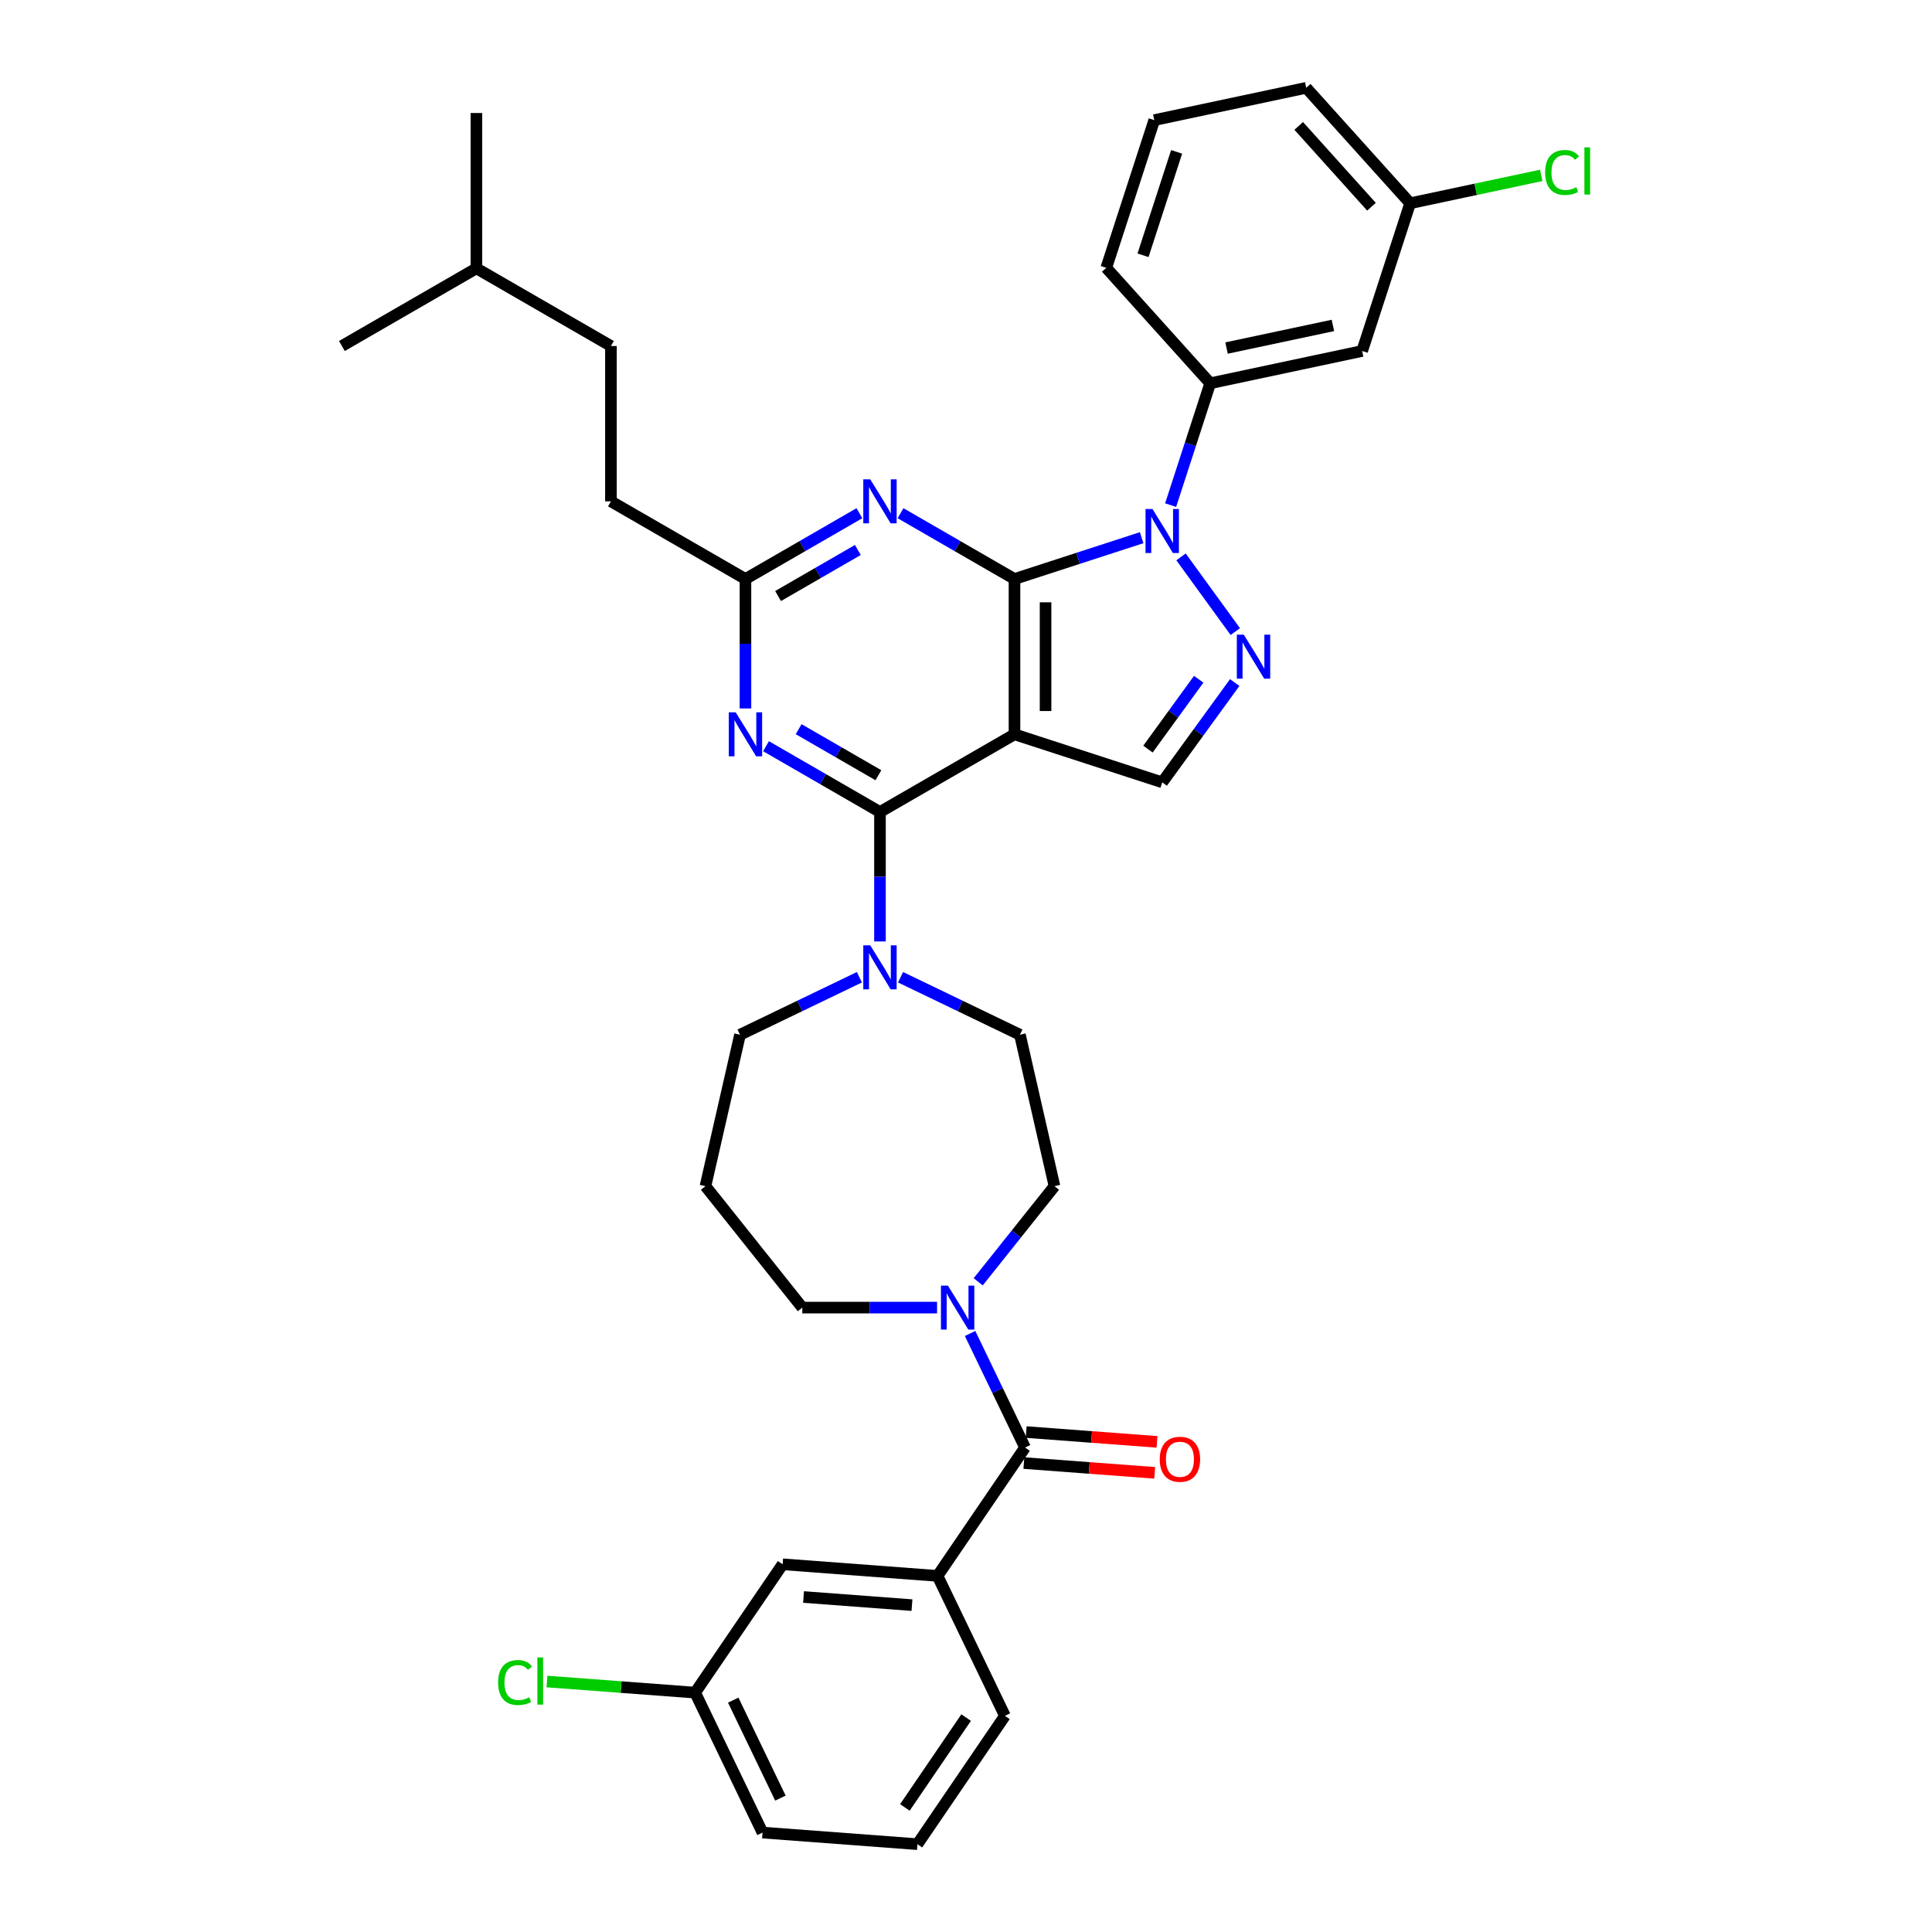 <?xml version='1.0' encoding='iso-8859-1'?>
<svg version='1.1' baseProfile='full'
              xmlns='http://www.w3.org/2000/svg'
                      xmlns:rdkit='http://www.rdkit.org/xml'
                      xmlns:xlink='http://www.w3.org/1999/xlink'
                  xml:space='preserve'
width='1000px' height='1000px' viewBox='0 0 1000 1000'>
<!-- END OF HEADER -->
<rect style='opacity:1.0;fill:#FFFFFF;stroke:none' width='1000' height='1000' x='0' y='0'> </rect>
<path class='bond-0' d='M 525.098,299.691 L 525.098,380.09' style='fill:none;fill-rule:evenodd;stroke:#000000;stroke-width:6px;stroke-linecap:butt;stroke-linejoin:miter;stroke-opacity:1' />
<path class='bond-0' d='M 541.178,311.751 L 541.178,368.03' style='fill:none;fill-rule:evenodd;stroke:#000000;stroke-width:6px;stroke-linecap:butt;stroke-linejoin:miter;stroke-opacity:1' />
<path class='bond-1' d='M 525.098,299.691 L 558.008,288.998' style='fill:none;fill-rule:evenodd;stroke:#000000;stroke-width:6px;stroke-linecap:butt;stroke-linejoin:miter;stroke-opacity:1' />
<path class='bond-1' d='M 558.008,288.998 L 590.917,278.305' style='fill:none;fill-rule:evenodd;stroke:#0000FF;stroke-width:6px;stroke-linecap:butt;stroke-linejoin:miter;stroke-opacity:1' />
<path class='bond-4' d='M 525.098,299.691 L 495.607,282.664' style='fill:none;fill-rule:evenodd;stroke:#000000;stroke-width:6px;stroke-linecap:butt;stroke-linejoin:miter;stroke-opacity:1' />
<path class='bond-4' d='M 495.607,282.664 L 466.115,265.637' style='fill:none;fill-rule:evenodd;stroke:#0000FF;stroke-width:6px;stroke-linecap:butt;stroke-linejoin:miter;stroke-opacity:1' />
<path class='bond-2' d='M 525.098,380.09 L 455.471,420.29' style='fill:none;fill-rule:evenodd;stroke:#000000;stroke-width:6px;stroke-linecap:butt;stroke-linejoin:miter;stroke-opacity:1' />
<path class='bond-6' d='M 525.098,380.09 L 601.562,404.935' style='fill:none;fill-rule:evenodd;stroke:#000000;stroke-width:6px;stroke-linecap:butt;stroke-linejoin:miter;stroke-opacity:1' />
<path class='bond-3' d='M 611.294,288.241 L 639.389,326.91' style='fill:none;fill-rule:evenodd;stroke:#0000FF;stroke-width:6px;stroke-linecap:butt;stroke-linejoin:miter;stroke-opacity:1' />
<path class='bond-11' d='M 605.914,261.452 L 616.161,229.917' style='fill:none;fill-rule:evenodd;stroke:#0000FF;stroke-width:6px;stroke-linecap:butt;stroke-linejoin:miter;stroke-opacity:1' />
<path class='bond-11' d='M 616.161,229.917 L 626.407,198.382' style='fill:none;fill-rule:evenodd;stroke:#000000;stroke-width:6px;stroke-linecap:butt;stroke-linejoin:miter;stroke-opacity:1' />
<path class='bond-8' d='M 455.471,420.29 L 455.471,453.792' style='fill:none;fill-rule:evenodd;stroke:#000000;stroke-width:6px;stroke-linecap:butt;stroke-linejoin:miter;stroke-opacity:1' />
<path class='bond-8' d='M 455.471,453.792 L 455.471,487.294' style='fill:none;fill-rule:evenodd;stroke:#0000FF;stroke-width:6px;stroke-linecap:butt;stroke-linejoin:miter;stroke-opacity:1' />
<path class='bond-37' d='M 455.471,420.29 L 425.979,403.263' style='fill:none;fill-rule:evenodd;stroke:#000000;stroke-width:6px;stroke-linecap:butt;stroke-linejoin:miter;stroke-opacity:1' />
<path class='bond-37' d='M 425.979,403.263 L 396.488,386.236' style='fill:none;fill-rule:evenodd;stroke:#0000FF;stroke-width:6px;stroke-linecap:butt;stroke-linejoin:miter;stroke-opacity:1' />
<path class='bond-37' d='M 454.663,401.256 L 434.019,389.337' style='fill:none;fill-rule:evenodd;stroke:#000000;stroke-width:6px;stroke-linecap:butt;stroke-linejoin:miter;stroke-opacity:1' />
<path class='bond-37' d='M 434.019,389.337 L 413.375,377.418' style='fill:none;fill-rule:evenodd;stroke:#0000FF;stroke-width:6px;stroke-linecap:butt;stroke-linejoin:miter;stroke-opacity:1' />
<path class='bond-36' d='M 639.088,353.285 L 620.325,379.11' style='fill:none;fill-rule:evenodd;stroke:#0000FF;stroke-width:6px;stroke-linecap:butt;stroke-linejoin:miter;stroke-opacity:1' />
<path class='bond-36' d='M 620.325,379.11 L 601.562,404.935' style='fill:none;fill-rule:evenodd;stroke:#000000;stroke-width:6px;stroke-linecap:butt;stroke-linejoin:miter;stroke-opacity:1' />
<path class='bond-36' d='M 620.45,351.581 L 607.316,369.658' style='fill:none;fill-rule:evenodd;stroke:#0000FF;stroke-width:6px;stroke-linecap:butt;stroke-linejoin:miter;stroke-opacity:1' />
<path class='bond-36' d='M 607.316,369.658 L 594.182,387.736' style='fill:none;fill-rule:evenodd;stroke:#000000;stroke-width:6px;stroke-linecap:butt;stroke-linejoin:miter;stroke-opacity:1' />
<path class='bond-10' d='M 444.826,265.637 L 415.334,282.664' style='fill:none;fill-rule:evenodd;stroke:#0000FF;stroke-width:6px;stroke-linecap:butt;stroke-linejoin:miter;stroke-opacity:1' />
<path class='bond-10' d='M 415.334,282.664 L 385.843,299.691' style='fill:none;fill-rule:evenodd;stroke:#000000;stroke-width:6px;stroke-linecap:butt;stroke-linejoin:miter;stroke-opacity:1' />
<path class='bond-10' d='M 444.018,284.671 L 423.374,296.59' style='fill:none;fill-rule:evenodd;stroke:#0000FF;stroke-width:6px;stroke-linecap:butt;stroke-linejoin:miter;stroke-opacity:1' />
<path class='bond-10' d='M 423.374,296.59 L 402.73,308.509' style='fill:none;fill-rule:evenodd;stroke:#000000;stroke-width:6px;stroke-linecap:butt;stroke-linejoin:miter;stroke-opacity:1' />
<path class='bond-5' d='M 385.843,366.696 L 385.843,333.193' style='fill:none;fill-rule:evenodd;stroke:#0000FF;stroke-width:6px;stroke-linecap:butt;stroke-linejoin:miter;stroke-opacity:1' />
<path class='bond-5' d='M 385.843,333.193 L 385.843,299.691' style='fill:none;fill-rule:evenodd;stroke:#000000;stroke-width:6px;stroke-linecap:butt;stroke-linejoin:miter;stroke-opacity:1' />
<path class='bond-7' d='M 530.554,749.251 L 516.337,719.73' style='fill:none;fill-rule:evenodd;stroke:#000000;stroke-width:6px;stroke-linecap:butt;stroke-linejoin:miter;stroke-opacity:1' />
<path class='bond-7' d='M 516.337,719.73 L 502.121,690.208' style='fill:none;fill-rule:evenodd;stroke:#0000FF;stroke-width:6px;stroke-linecap:butt;stroke-linejoin:miter;stroke-opacity:1' />
<path class='bond-12' d='M 530.554,749.251 L 485.264,815.68' style='fill:none;fill-rule:evenodd;stroke:#000000;stroke-width:6px;stroke-linecap:butt;stroke-linejoin:miter;stroke-opacity:1' />
<path class='bond-16' d='M 529.953,757.268 L 563.809,759.806' style='fill:none;fill-rule:evenodd;stroke:#000000;stroke-width:6px;stroke-linecap:butt;stroke-linejoin:miter;stroke-opacity:1' />
<path class='bond-16' d='M 563.809,759.806 L 597.665,762.343' style='fill:none;fill-rule:evenodd;stroke:#FF0000;stroke-width:6px;stroke-linecap:butt;stroke-linejoin:miter;stroke-opacity:1' />
<path class='bond-16' d='M 531.155,741.234 L 565.011,743.771' style='fill:none;fill-rule:evenodd;stroke:#000000;stroke-width:6px;stroke-linecap:butt;stroke-linejoin:miter;stroke-opacity:1' />
<path class='bond-16' d='M 565.011,743.771 L 598.867,746.308' style='fill:none;fill-rule:evenodd;stroke:#FF0000;stroke-width:6px;stroke-linecap:butt;stroke-linejoin:miter;stroke-opacity:1' />
<path class='bond-14' d='M 466.115,505.815 L 497.012,520.694' style='fill:none;fill-rule:evenodd;stroke:#0000FF;stroke-width:6px;stroke-linecap:butt;stroke-linejoin:miter;stroke-opacity:1' />
<path class='bond-14' d='M 497.012,520.694 L 527.908,535.572' style='fill:none;fill-rule:evenodd;stroke:#000000;stroke-width:6px;stroke-linecap:butt;stroke-linejoin:miter;stroke-opacity:1' />
<path class='bond-22' d='M 444.826,505.815 L 413.93,520.694' style='fill:none;fill-rule:evenodd;stroke:#0000FF;stroke-width:6px;stroke-linecap:butt;stroke-linejoin:miter;stroke-opacity:1' />
<path class='bond-22' d='M 413.93,520.694 L 383.034,535.572' style='fill:none;fill-rule:evenodd;stroke:#000000;stroke-width:6px;stroke-linecap:butt;stroke-linejoin:miter;stroke-opacity:1' />
<path class='bond-9' d='M 506.315,663.466 L 526.057,638.711' style='fill:none;fill-rule:evenodd;stroke:#0000FF;stroke-width:6px;stroke-linecap:butt;stroke-linejoin:miter;stroke-opacity:1' />
<path class='bond-9' d='M 526.057,638.711 L 545.798,613.956' style='fill:none;fill-rule:evenodd;stroke:#000000;stroke-width:6px;stroke-linecap:butt;stroke-linejoin:miter;stroke-opacity:1' />
<path class='bond-39' d='M 485.025,676.814 L 450.148,676.814' style='fill:none;fill-rule:evenodd;stroke:#0000FF;stroke-width:6px;stroke-linecap:butt;stroke-linejoin:miter;stroke-opacity:1' />
<path class='bond-39' d='M 450.148,676.814 L 415.271,676.814' style='fill:none;fill-rule:evenodd;stroke:#000000;stroke-width:6px;stroke-linecap:butt;stroke-linejoin:miter;stroke-opacity:1' />
<path class='bond-19' d='M 385.843,299.691 L 316.216,259.492' style='fill:none;fill-rule:evenodd;stroke:#000000;stroke-width:6px;stroke-linecap:butt;stroke-linejoin:miter;stroke-opacity:1' />
<path class='bond-13' d='M 626.407,198.382 L 705.049,181.667' style='fill:none;fill-rule:evenodd;stroke:#000000;stroke-width:6px;stroke-linecap:butt;stroke-linejoin:miter;stroke-opacity:1' />
<path class='bond-13' d='M 634.86,180.147 L 689.909,168.446' style='fill:none;fill-rule:evenodd;stroke:#000000;stroke-width:6px;stroke-linecap:butt;stroke-linejoin:miter;stroke-opacity:1' />
<path class='bond-26' d='M 626.407,198.382 L 572.609,138.634' style='fill:none;fill-rule:evenodd;stroke:#000000;stroke-width:6px;stroke-linecap:butt;stroke-linejoin:miter;stroke-opacity:1' />
<path class='bond-17' d='M 485.264,815.68 L 405.089,809.672' style='fill:none;fill-rule:evenodd;stroke:#000000;stroke-width:6px;stroke-linecap:butt;stroke-linejoin:miter;stroke-opacity:1' />
<path class='bond-17' d='M 472.036,830.813 L 415.914,826.608' style='fill:none;fill-rule:evenodd;stroke:#000000;stroke-width:6px;stroke-linecap:butt;stroke-linejoin:miter;stroke-opacity:1' />
<path class='bond-28' d='M 485.264,815.68 L 520.147,888.117' style='fill:none;fill-rule:evenodd;stroke:#000000;stroke-width:6px;stroke-linecap:butt;stroke-linejoin:miter;stroke-opacity:1' />
<path class='bond-18' d='M 705.049,181.667 L 729.894,105.203' style='fill:none;fill-rule:evenodd;stroke:#000000;stroke-width:6px;stroke-linecap:butt;stroke-linejoin:miter;stroke-opacity:1' />
<path class='bond-15' d='M 527.908,535.572 L 545.798,613.956' style='fill:none;fill-rule:evenodd;stroke:#000000;stroke-width:6px;stroke-linecap:butt;stroke-linejoin:miter;stroke-opacity:1' />
<path class='bond-21' d='M 405.089,809.672 L 359.799,876.1' style='fill:none;fill-rule:evenodd;stroke:#000000;stroke-width:6px;stroke-linecap:butt;stroke-linejoin:miter;stroke-opacity:1' />
<path class='bond-24' d='M 729.894,105.203 L 763.82,97.991' style='fill:none;fill-rule:evenodd;stroke:#000000;stroke-width:6px;stroke-linecap:butt;stroke-linejoin:miter;stroke-opacity:1' />
<path class='bond-24' d='M 763.82,97.991 L 797.746,90.78' style='fill:none;fill-rule:evenodd;stroke:#00CC00;stroke-width:6px;stroke-linecap:butt;stroke-linejoin:miter;stroke-opacity:1' />
<path class='bond-38' d='M 729.894,105.203 L 676.096,45.455' style='fill:none;fill-rule:evenodd;stroke:#000000;stroke-width:6px;stroke-linecap:butt;stroke-linejoin:miter;stroke-opacity:1' />
<path class='bond-38' d='M 709.874,107 L 672.216,65.176' style='fill:none;fill-rule:evenodd;stroke:#000000;stroke-width:6px;stroke-linecap:butt;stroke-linejoin:miter;stroke-opacity:1' />
<path class='bond-27' d='M 316.216,259.492 L 316.216,179.093' style='fill:none;fill-rule:evenodd;stroke:#000000;stroke-width:6px;stroke-linecap:butt;stroke-linejoin:miter;stroke-opacity:1' />
<path class='bond-20' d='M 365.143,613.956 L 383.034,535.572' style='fill:none;fill-rule:evenodd;stroke:#000000;stroke-width:6px;stroke-linecap:butt;stroke-linejoin:miter;stroke-opacity:1' />
<path class='bond-23' d='M 365.143,613.956 L 415.271,676.814' style='fill:none;fill-rule:evenodd;stroke:#000000;stroke-width:6px;stroke-linecap:butt;stroke-linejoin:miter;stroke-opacity:1' />
<path class='bond-25' d='M 359.799,876.1 L 321.457,873.227' style='fill:none;fill-rule:evenodd;stroke:#000000;stroke-width:6px;stroke-linecap:butt;stroke-linejoin:miter;stroke-opacity:1' />
<path class='bond-25' d='M 321.457,873.227 L 283.114,870.354' style='fill:none;fill-rule:evenodd;stroke:#00CC00;stroke-width:6px;stroke-linecap:butt;stroke-linejoin:miter;stroke-opacity:1' />
<path class='bond-40' d='M 359.799,876.1 L 394.683,948.537' style='fill:none;fill-rule:evenodd;stroke:#000000;stroke-width:6px;stroke-linecap:butt;stroke-linejoin:miter;stroke-opacity:1' />
<path class='bond-40' d='M 379.519,879.989 L 403.938,930.695' style='fill:none;fill-rule:evenodd;stroke:#000000;stroke-width:6px;stroke-linecap:butt;stroke-linejoin:miter;stroke-opacity:1' />
<path class='bond-29' d='M 572.609,138.634 L 597.454,62.17' style='fill:none;fill-rule:evenodd;stroke:#000000;stroke-width:6px;stroke-linecap:butt;stroke-linejoin:miter;stroke-opacity:1' />
<path class='bond-29' d='M 591.629,132.134 L 609.02,78.609' style='fill:none;fill-rule:evenodd;stroke:#000000;stroke-width:6px;stroke-linecap:butt;stroke-linejoin:miter;stroke-opacity:1' />
<path class='bond-32' d='M 316.216,179.093 L 246.588,138.893' style='fill:none;fill-rule:evenodd;stroke:#000000;stroke-width:6px;stroke-linecap:butt;stroke-linejoin:miter;stroke-opacity:1' />
<path class='bond-30' d='M 520.147,888.117 L 474.857,954.545' style='fill:none;fill-rule:evenodd;stroke:#000000;stroke-width:6px;stroke-linecap:butt;stroke-linejoin:miter;stroke-opacity:1' />
<path class='bond-30' d='M 500.068,889.023 L 468.365,935.523' style='fill:none;fill-rule:evenodd;stroke:#000000;stroke-width:6px;stroke-linecap:butt;stroke-linejoin:miter;stroke-opacity:1' />
<path class='bond-31' d='M 597.454,62.17 L 676.096,45.455' style='fill:none;fill-rule:evenodd;stroke:#000000;stroke-width:6px;stroke-linecap:butt;stroke-linejoin:miter;stroke-opacity:1' />
<path class='bond-33' d='M 474.857,954.545 L 394.683,948.537' style='fill:none;fill-rule:evenodd;stroke:#000000;stroke-width:6px;stroke-linecap:butt;stroke-linejoin:miter;stroke-opacity:1' />
<path class='bond-34' d='M 246.588,138.893 L 246.588,58.494' style='fill:none;fill-rule:evenodd;stroke:#000000;stroke-width:6px;stroke-linecap:butt;stroke-linejoin:miter;stroke-opacity:1' />
<path class='bond-35' d='M 246.588,138.893 L 176.96,179.093' style='fill:none;fill-rule:evenodd;stroke:#000000;stroke-width:6px;stroke-linecap:butt;stroke-linejoin:miter;stroke-opacity:1' />
<path  class='atom-2' d='M 596.529 263.462
L 603.99 275.522
Q 604.73 276.712, 605.92 278.866
Q 607.11 281.021, 607.174 281.15
L 607.174 263.462
L 610.197 263.462
L 610.197 286.231
L 607.078 286.231
L 599.07 273.046
Q 598.137 271.502, 597.14 269.733
Q 596.175 267.964, 595.886 267.418
L 595.886 286.231
L 592.927 286.231
L 592.927 263.462
L 596.529 263.462
' fill='#0000FF'/>
<path  class='atom-4' d='M 643.787 328.506
L 651.248 340.566
Q 651.987 341.756, 653.177 343.911
Q 654.367 346.065, 654.431 346.194
L 654.431 328.506
L 657.454 328.506
L 657.454 351.275
L 654.335 351.275
L 646.327 338.09
Q 645.395 336.546, 644.398 334.777
Q 643.433 333.008, 643.143 332.462
L 643.143 351.275
L 640.185 351.275
L 640.185 328.506
L 643.787 328.506
' fill='#0000FF'/>
<path  class='atom-5' d='M 450.438 248.107
L 457.899 260.167
Q 458.638 261.357, 459.828 263.512
Q 461.018 265.666, 461.082 265.795
L 461.082 248.107
L 464.105 248.107
L 464.105 270.876
L 460.986 270.876
L 452.978 257.691
Q 452.046 256.147, 451.049 254.378
Q 450.084 252.609, 449.794 252.063
L 449.794 270.876
L 446.836 270.876
L 446.836 248.107
L 450.438 248.107
' fill='#0000FF'/>
<path  class='atom-6' d='M 380.81 368.706
L 388.271 380.765
Q 389.011 381.955, 390.201 384.11
Q 391.391 386.265, 391.455 386.393
L 391.455 368.706
L 394.478 368.706
L 394.478 391.475
L 391.358 391.475
L 383.351 378.289
Q 382.418 376.745, 381.421 374.977
Q 380.456 373.208, 380.167 372.661
L 380.167 391.475
L 377.208 391.475
L 377.208 368.706
L 380.81 368.706
' fill='#0000FF'/>
<path  class='atom-9' d='M 450.438 489.304
L 457.899 501.364
Q 458.638 502.554, 459.828 504.708
Q 461.018 506.863, 461.082 506.992
L 461.082 489.304
L 464.105 489.304
L 464.105 512.073
L 460.986 512.073
L 452.978 498.888
Q 452.046 497.344, 451.049 495.575
Q 450.084 493.806, 449.794 493.26
L 449.794 512.073
L 446.836 512.073
L 446.836 489.304
L 450.438 489.304
' fill='#0000FF'/>
<path  class='atom-10' d='M 490.637 665.43
L 498.098 677.489
Q 498.838 678.679, 500.028 680.834
Q 501.218 682.989, 501.282 683.117
L 501.282 665.43
L 504.305 665.43
L 504.305 688.199
L 501.186 688.199
L 493.178 675.013
Q 492.245 673.469, 491.248 671.701
Q 490.283 669.932, 489.994 669.385
L 489.994 688.199
L 487.035 688.199
L 487.035 665.43
L 490.637 665.43
' fill='#0000FF'/>
<path  class='atom-17' d='M 600.276 755.324
Q 600.276 749.856, 602.978 746.801
Q 605.679 743.746, 610.728 743.746
Q 615.777 743.746, 618.479 746.801
Q 621.18 749.856, 621.18 755.324
Q 621.18 760.855, 618.446 764.007
Q 615.713 767.126, 610.728 767.126
Q 605.711 767.126, 602.978 764.007
Q 600.276 760.887, 600.276 755.324
M 610.728 764.553
Q 614.201 764.553, 616.067 762.238
Q 617.964 759.89, 617.964 755.324
Q 617.964 750.853, 616.067 748.602
Q 614.201 746.319, 610.728 746.319
Q 607.255 746.319, 605.357 748.57
Q 603.492 750.821, 603.492 755.324
Q 603.492 759.922, 605.357 762.238
Q 607.255 764.553, 610.728 764.553
' fill='#FF0000'/>
<path  class='atom-25' d='M 799.756 89.275
Q 799.756 83.615, 802.393 80.656
Q 805.062 77.665, 810.111 77.665
Q 814.807 77.665, 817.315 80.978
L 815.193 82.714
Q 813.36 80.302, 810.111 80.302
Q 806.67 80.302, 804.837 82.618
Q 803.036 84.901, 803.036 89.275
Q 803.036 93.777, 804.902 96.093
Q 806.799 98.408, 810.465 98.408
Q 812.974 98.408, 815.9 96.897
L 816.801 99.308
Q 815.611 100.08, 813.81 100.531
Q 812.009 100.981, 810.015 100.981
Q 805.062 100.981, 802.393 97.958
Q 799.756 94.935, 799.756 89.275
' fill='#00CC00'/>
<path  class='atom-25' d='M 820.081 76.282
L 823.04 76.282
L 823.04 100.691
L 820.081 100.691
L 820.081 76.282
' fill='#00CC00'/>
<path  class='atom-26' d='M 257.821 870.88
Q 257.821 865.22, 260.458 862.261
Q 263.127 859.27, 268.176 859.27
Q 272.871 859.27, 275.38 862.583
L 273.257 864.319
Q 271.424 861.907, 268.176 861.907
Q 264.735 861.907, 262.902 864.223
Q 261.101 866.506, 261.101 870.88
Q 261.101 875.382, 262.966 877.698
Q 264.864 880.013, 268.53 880.013
Q 271.038 880.013, 273.965 878.502
L 274.865 880.914
Q 273.675 881.686, 271.874 882.136
Q 270.074 882.586, 268.08 882.586
Q 263.127 882.586, 260.458 879.563
Q 257.821 876.54, 257.821 870.88
' fill='#00CC00'/>
<path  class='atom-26' d='M 278.146 857.887
L 281.104 857.887
L 281.104 882.297
L 278.146 882.297
L 278.146 857.887
' fill='#00CC00'/>
</svg>
